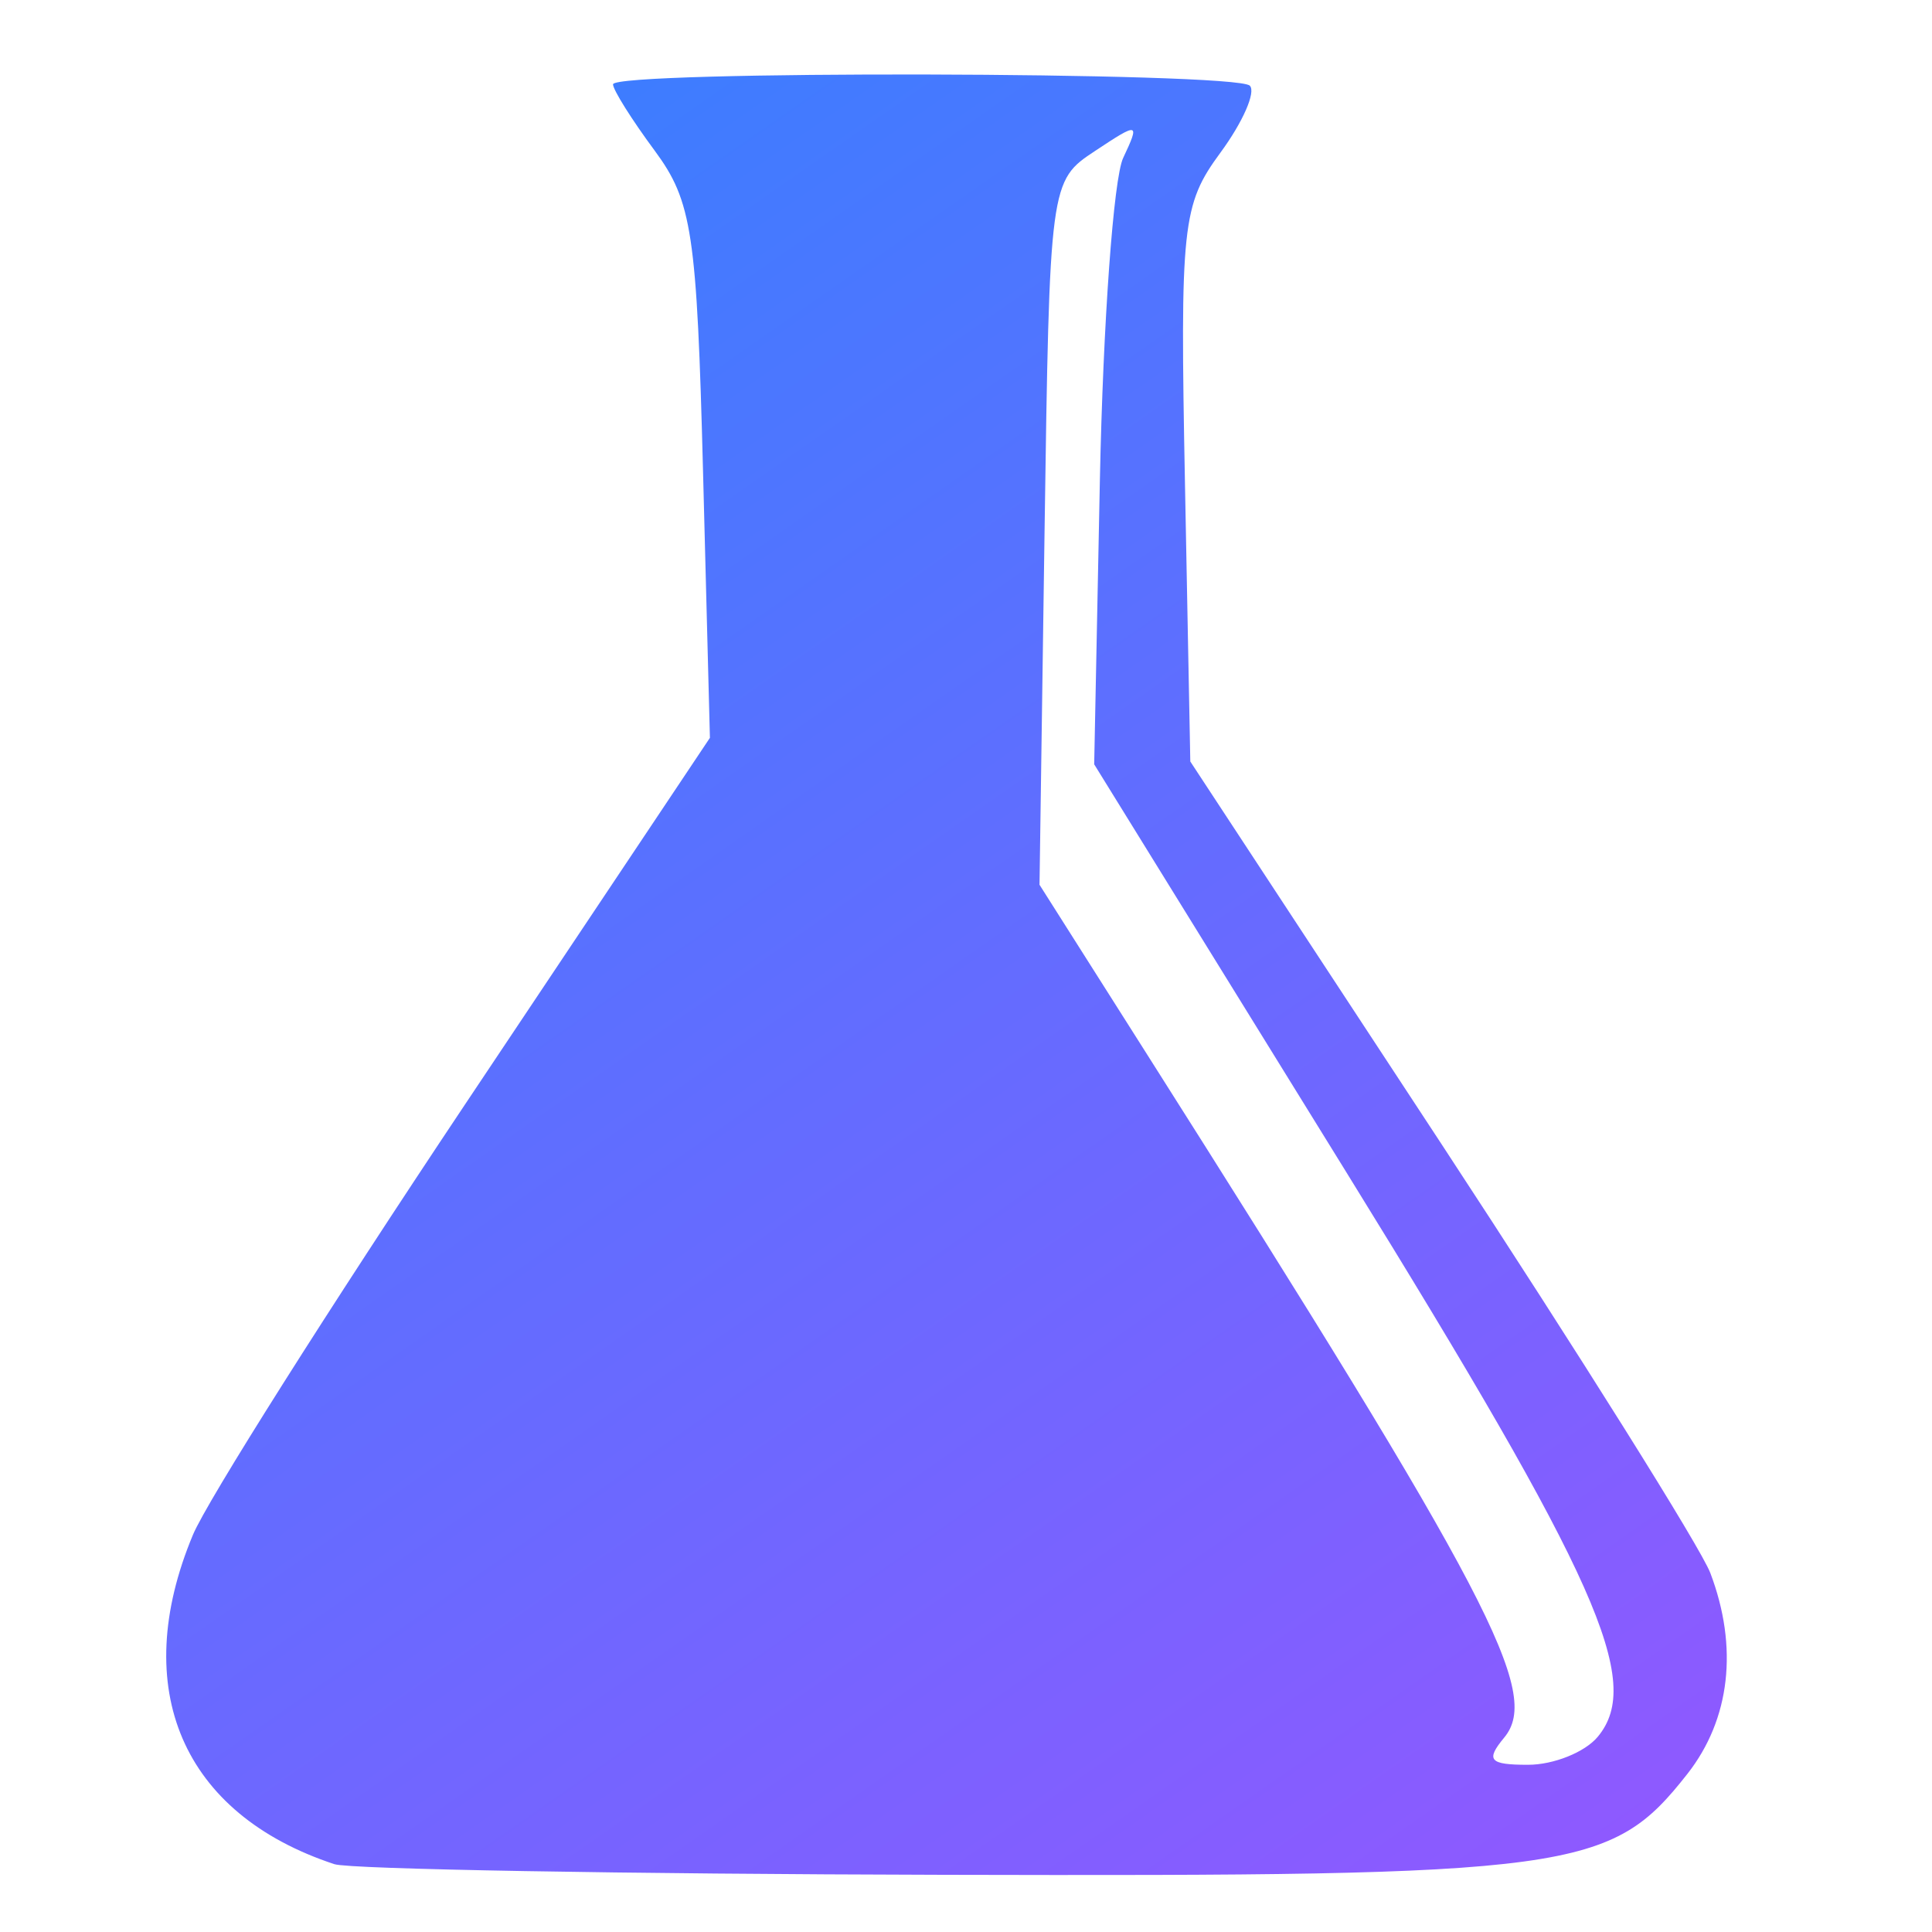 <?xml version="1.0" encoding="UTF-8"?> <svg xmlns="http://www.w3.org/2000/svg" width="20" height="20" viewBox="0 0 20 20" fill="none"> <path d="M3.462 19.298C1.888 18.779 1.331 17.483 1.997 15.889C2.143 15.538 3.408 13.539 4.806 11.445L7.349 7.638L7.278 4.889C7.214 2.408 7.165 2.085 6.777 1.559C6.54 1.239 6.346 0.93 6.346 0.873C6.346 0.728 12.793 0.742 12.938 0.887C13.003 0.952 12.866 1.264 12.634 1.58C12.237 2.12 12.215 2.326 12.267 5.019L12.322 7.883L14.924 11.846C16.354 14.026 17.606 16.023 17.705 16.283C17.997 17.052 17.912 17.797 17.468 18.363C16.672 19.375 16.306 19.424 9.766 19.408C6.457 19.4 3.62 19.35 3.462 19.298ZM16.54 17.979C17.014 17.408 16.544 16.353 13.949 12.154L11.327 7.912L11.386 4.966C11.419 3.345 11.527 1.846 11.627 1.635C11.801 1.265 11.789 1.262 11.337 1.562C10.867 1.872 10.865 1.889 10.813 5.516L10.761 9.159L11.851 10.878C15.438 16.533 15.956 17.524 15.571 17.988C15.377 18.222 15.418 18.269 15.818 18.269C16.083 18.269 16.407 18.139 16.54 17.979Z" fill="url(#paint0_linear_10_23)"></path> <defs> <linearGradient id="paint0_linear_10_23" x1="2" y1="-3.5" x2="20.5" y2="23" gradientUnits="userSpaceOnUse"> <stop stop-color="#2687FF"></stop> <stop offset="1" stop-color="#A350FF"></stop> </linearGradient> </defs> </svg> 